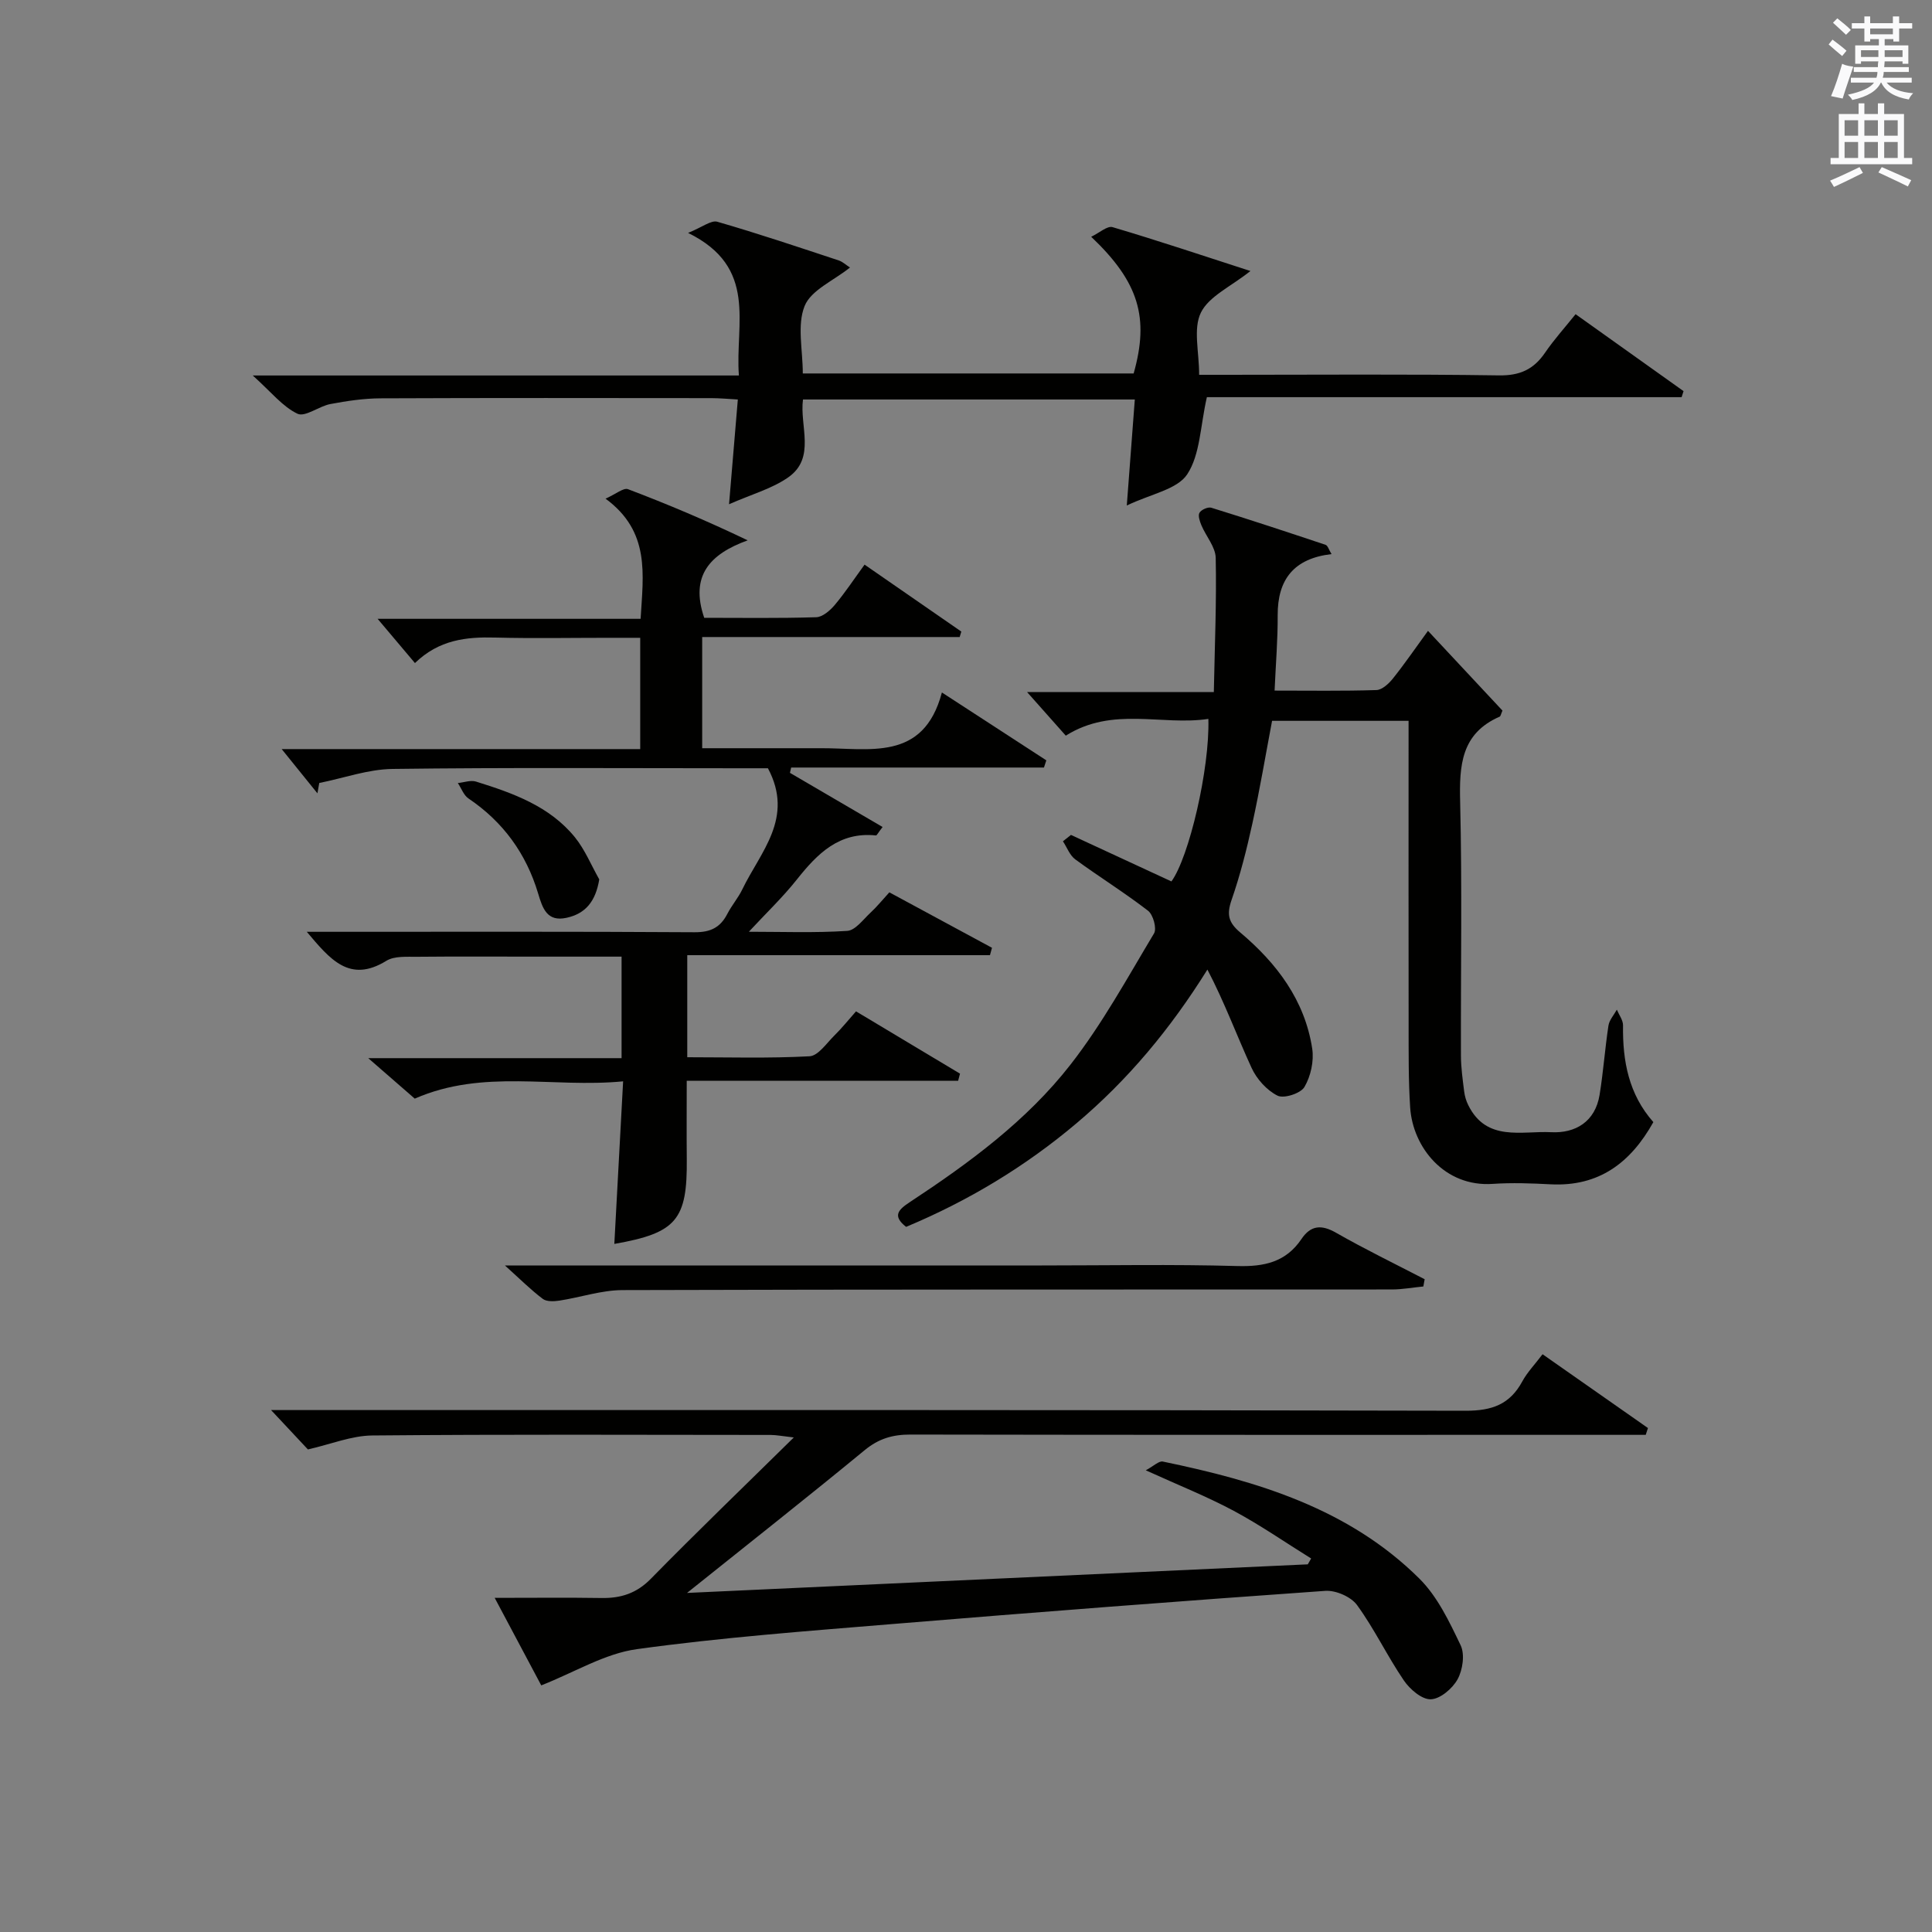 <?xml version="1.0" encoding="utf-8"?>
<!-- Generator: Adobe Illustrator 22.0.0, SVG Export Plug-In . SVG Version: 6.00 Build 0)  -->
<svg version="1.1" id="漢-ZDIC-典" xmlns="http://www.w3.org/2000/svg" xmlns:xlink="http://www.w3.org/1999/xlink" x="0px" y="0px"
	 viewBox="0 0 400 400" style="enable-background:new 0 0 400 400;" xml:space="preserve">
<rect x="0" y="0" width="400" height="400" fill="#808080" stroke="none"/>
<style type="text/css">
	.st1{fill:#010100;}
	.st2{fill:#fafafb;}
</style>
<g>
	
	<path class="st1" d="M163.55,160.01c6.36,3.72,12.72,7.44,19.18,11.21c-0.99,1.29-1.21,1.77-1.37,1.75c-7.6-0.8-12.1,3.74-16.36,9.1
		c-2.95,3.72-6.42,7.02-9.96,10.84c6.88,0,13.64,0.26,20.37-0.18c1.69-0.11,3.31-2.37,4.83-3.78c1.32-1.22,2.46-2.64,3.89-4.2
		c7.18,3.88,14.22,7.68,21.25,11.48c-0.14,0.51-0.28,1.02-0.42,1.53c-20.8,0-41.6,0-62.67,0c0,7.32,0,13.9,0,21.13
		c8.47,0,16.91,0.25,25.32-0.2c1.79-0.1,3.51-2.69,5.12-4.28c1.53-1.5,2.88-3.19,4.5-5.02c7.46,4.47,14.49,8.68,21.53,12.9
		c-0.13,0.49-0.26,0.99-0.39,1.48c-18.62,0-37.25,0-56.19,0c0,5.9-0.04,11.02,0.01,16.14c0.13,12.67-2.14,15.37-15,17.63
		c0.59-10.92,1.18-21.82,1.82-33.66c-14.58,1.41-28.92-2.64-43.14,3.58c-2.67-2.32-5.65-4.92-9.63-8.38c18.16,0,35.15,0,52.45,0
		c0-7.23,0-13.81,0-21.02c-6.15,0-12.26,0-18.36,0c-8,0-16-0.05-23.99,0.03c-2.14,0.02-4.68-0.19-6.34,0.83
		c-7.62,4.7-11.66-0.29-16.48-6c2.34,0,4.08,0,5.81,0c24.83,0,49.66-0.07,74.48,0.09c3.3,0.02,5.32-0.98,6.77-3.79
		c0.91-1.77,2.26-3.32,3.12-5.11c3.75-7.76,10.78-14.76,5.29-25.05c-1.69,0-3.97,0-6.25,0c-23.83,0-47.66-0.17-71.48,0.14
		c-5.06,0.07-10.1,1.9-15.16,2.91c-0.13,0.71-0.25,1.43-0.38,2.14c-2.44-3.03-4.89-6.05-7.4-9.16c24.39,0,49.11,0,74.23,0
		c0-7.68,0-14.92,0-23.04c-2.04,0-4.29,0-6.53,0c-7.83,0-15.67,0.15-23.49-0.05c-5.99-0.16-11.63,0.44-16.62,5.28
		c-2.66-3.15-5.1-6.05-7.73-9.16c17.86,0,36.01,0,54.45,0c0.55-9.28,2.02-18.05-7.26-24.88c2.16-0.96,3.73-2.31,4.65-1.96
		c8.15,3.09,16.19,6.48,24.78,10.59c-7.85,2.84-11.97,7.35-9,16.04c7.61,0,15.41,0.12,23.19-0.12c1.32-0.04,2.87-1.39,3.84-2.54
		c2.12-2.52,3.94-5.29,6.17-8.35c6.87,4.75,13.45,9.3,20.03,13.86c-0.11,0.38-0.22,0.75-0.34,1.13c-17.67,0-35.34,0-53.31,0
		c0,7.86,0,15.1,0,23.02c6.34,0,12.61,0,18.88,0c1.83,0,3.67,0.01,5.5,0c10.07-0.09,21.41,2.94,25.25-11.54
		c7.92,5.15,14.77,9.6,21.62,14.05c-0.16,0.5-0.33,0.99-0.49,1.49c-17.45,0-34.89,0-52.34,0
		C163.7,159.28,163.63,159.65,163.55,160.01z"/>
	<path class="st1" d="M221.73,172.86c6.92,3.21,13.84,6.41,20.8,9.63c3.64-4.98,7.95-23.31,7.65-33.65c-9.66,1.46-19.79-2.65-29.52,3.47
		c-2.34-2.64-4.85-5.46-8.01-9.02c13.03,0,25.33,0,38.66,0c0.19-9.67,0.58-18.74,0.39-27.79c-0.05-2.26-2-4.46-2.96-6.74
		c-0.34-0.82-0.75-2.01-0.4-2.6c0.38-0.64,1.76-1.25,2.45-1.04c7.92,2.45,15.79,5.05,23.65,7.68c0.47,0.16,0.69,1.03,1.24,1.92
		c-7.77,0.9-11.19,5.22-11.15,12.69c0.03,4.97-0.39,9.94-0.64,15.57c7.21,0,14.15,0.11,21.08-0.11c1.18-0.04,2.56-1.32,3.41-2.38
		c2.46-3.08,4.69-6.34,7.27-9.88c5.36,5.74,10.44,11.19,15.42,16.51c-0.31,0.69-0.37,1.16-0.59,1.26c-8,3.49-8.36,10.12-8.17,17.7
		c0.42,17.48,0.11,34.98,0.16,52.47c0.01,2.48,0.36,4.96,0.67,7.42c0.12,0.97,0.41,1.97,0.85,2.84c3.78,7.65,11.08,5.29,17.16,5.6
		c5.02,0.26,9.13-2.17,10.03-7.75c0.77-4.74,1.11-9.56,1.83-14.31c0.18-1.17,1.14-2.21,1.74-3.31c0.45,1.08,1.29,2.17,1.28,3.24
		c-0.1,7.35,1.15,14.24,6.28,20.04c-4.69,8.4-11.25,13.39-21.26,12.88c-3.99-0.21-8.01-0.36-11.99-0.09
		c-9.97,0.69-16.56-7.56-17.1-15.81c-0.37-5.64-0.31-11.32-0.32-16.98c-0.03-19.16-0.01-38.32-0.01-57.47c0-1.79,0-3.59,0-5.61
		c-9.67,0-18.78,0-28.26,0c-1.34,7.06-2.53,14.19-4.08,21.26c-1.17,5.34-2.52,10.68-4.31,15.84c-1.03,2.98-0.67,4.64,1.8,6.72
		c7.54,6.35,13.37,14.03,14.9,24.05c0.39,2.56-0.3,5.71-1.61,7.94c-0.78,1.33-4.26,2.46-5.58,1.79c-2.22-1.11-4.31-3.44-5.37-5.76
		c-3.07-6.68-5.61-13.61-9.14-20.34c-7.7,12.35-16.48,22.86-27.11,31.83c-10.63,8.97-22.38,16.05-35.27,21.44
		c-2.93-2.29-1.57-3.58,0.76-5.12c12.27-8.08,24.18-16.82,33.25-28.44c6.59-8.44,11.79-17.98,17.32-27.2
		c0.61-1.01-0.18-3.88-1.24-4.69c-4.86-3.75-10.1-7-15.06-10.63c-1.15-0.84-1.72-2.48-2.56-3.75
		C220.6,173.75,221.16,173.31,221.73,172.86z"/>
	<path class="st1" d="M142.24,329.8c43.86-2.02,86.19-3.97,128.52-5.92c0.23-0.4,0.47-0.81,0.7-1.21c-5.33-3.31-10.51-6.91-16.03-9.87
		c-5.53-2.96-11.4-5.29-18.21-8.39c1.63-0.87,2.71-1.98,3.53-1.81c19.55,4.04,38.49,9.71,53.12,24.24c3.75,3.72,6.21,8.93,8.54,13.8
		c0.9,1.88,0.43,5.09-0.63,7.03c-1.05,1.92-3.58,4.08-5.54,4.15c-1.85,0.07-4.34-2.07-5.58-3.89c-3.45-5.06-6.1-10.68-9.7-15.62
		c-1.25-1.72-4.4-3.09-6.57-2.94c-29.84,2.1-59.67,4.4-89.49,6.86c-17.71,1.46-35.46,2.78-53.05,5.21
		c-6.62,0.91-12.83,4.76-19.79,7.5c-2.62-4.93-5.7-10.72-9.64-18.12c8.25,0,15.19-0.08,22.13,0.03c4,0.06,7.24-0.96,10.2-3.98
		c9.43-9.62,19.14-18.96,29.6-29.26c-2.45-0.28-3.63-0.52-4.8-0.52c-27.49-0.02-54.99-0.14-82.48,0.11
		c-4.29,0.04-8.56,1.81-13.32,2.89c-2.01-2.14-4.68-4.99-7.63-8.15c1.85,0,3.62,0,5.38,0c80.65,0,161.3-0.06,241.95,0.14
		c5.47,0.01,9.15-1.32,11.73-6.08c1.01-1.87,2.55-3.45,4.19-5.62c7.43,5.2,14.62,10.24,21.82,15.28c-0.15,0.47-0.31,0.94-0.46,1.41
		c-2.08,0-4.16,0-6.24,0c-48.66,0-97.32,0.03-145.97-0.06c-3.69-0.01-6.59,0.83-9.51,3.24C167.24,309.94,155.26,319.37,142.24,329.8
		z"/>
	<path class="st1" d="M234.95,82.71c-23.05,0-45.65,0-68.7,0c-0.74,5.45,2.72,12.07-3.04,16.11c-3.36,2.36-7.56,3.5-12.27,5.58
		c0.67-8.01,1.22-14.56,1.82-21.69c-2-0.11-3.75-0.28-5.51-0.28c-22.83-0.02-45.66-0.06-68.49,0.04c-3.46,0.02-6.94,0.54-10.35,1.18
		c-2.38,0.45-5.24,2.76-6.82,2.01c-3.09-1.47-5.45-4.5-9.26-7.92c34.37,0,67.23,0,100.65,0c-0.82-10.77,4.03-22.37-10.52-29.52
		c2.94-1.18,4.76-2.68,6.05-2.31c8.45,2.44,16.79,5.25,25.14,8.01c0.84,0.28,1.55,0.97,2.33,1.47c-3.41,2.73-8.06,4.67-9.39,7.96
		c-1.6,3.97-0.38,9.08-0.38,13.97c23.02,0,45.78,0,68.5,0c3.26-11.55,1.1-18.91-8.79-28.3c1.69-0.8,3.33-2.32,4.43-1.99
		c9.33,2.76,18.57,5.86,28.54,9.08c-4.07,3.24-8.6,5.23-10.26,8.62c-1.63,3.33-0.36,8.09-0.36,12.87c1.99,0,3.77,0,5.56,0
		c18.83,0,37.67-0.16,56.49,0.12c4.36,0.07,7.21-1.24,9.57-4.7c1.86-2.72,4.09-5.19,6.32-7.97c7.65,5.45,15,10.69,22.35,15.93
		c-0.13,0.42-0.27,0.83-0.4,1.25c-33.18,0-66.36,0-98.29,0c-1.38,6.04-1.38,11.89-4.07,15.97c-2.07,3.14-7.52,4.06-12.51,6.46
		C233.92,96.43,234.42,89.73,234.95,82.71z"/>
	<path class="st1" d="M104.54,262c37.93,0,74.55,0,111.17,0c13.49,0,26.98-0.26,40.45,0.12c5.57,0.16,10.07-0.81,13.29-5.59
		c1.93-2.86,4.13-3.04,7.17-1.3c5.99,3.42,12.21,6.44,18.34,9.62c-0.09,0.5-0.18,1-0.27,1.5c-2.16,0.21-4.31,0.61-6.47,0.62
		c-53.11,0.03-106.22-0.03-159.32,0.13c-4.36,0.01-8.72,1.51-13.09,2.18c-1.12,0.17-2.64,0.24-3.43-0.36
		C109.91,267.06,107.71,264.86,104.54,262z"/>
	<path class="st1" d="M124.07,182.07c-0.77,4.63-2.89,7.1-6.77,7.95c-4.04,0.89-4.97-1.96-5.89-5.05c-2.47-8.23-7.23-14.81-14.41-19.65
		c-1-0.67-1.48-2.11-2.21-3.2c1.26-0.12,2.65-0.65,3.77-0.3c7.63,2.38,15.22,5.07,20.47,11.53
		C121.11,175.92,122.41,179.14,124.07,182.07z"/>
	<path class="st2" d="M378.6,9.2l0.8-1c0.9,0.7,1.9,1.4,2.9,2.3l-0.9,1.1C380.3,10.7,379.4,9.9,378.6,9.2z M379.1,19.9
		c0.9-2.1,1.6-4.3,2.3-6.7c0.4,0.2,0.8,0.4,2.3,0.6c-0.7,2.1-1.5,4.3-2.2,6.6L379.1,19.9z M379.5,4.7l0.9-0.9c1,0.8,2,1.6,2.8,2.4
		l-1,1C381.2,6.3,380.3,5.4,379.5,4.7z M392,3.4h1.2v1.4h2.7v1.1h-2.7v2.7H392V8.1h-1.8v1.3h4.9v3.8h-1.2v-0.5h-3.7
		c0,0.4-0.1,0.9-0.1,1.2h5.1v1H390c0,0.5-0.1,0.9-0.2,1.2h6v1h-5.2c1.1,1.3,2.9,2,5.5,2.2c-0.4,0.4-0.7,0.8-0.9,1.3
		c-2.9-0.5-4.8-1.6-5.7-3.5h-0.1c-0.8,1.7-2.7,2.9-5.9,3.6c-0.2-0.4-0.6-0.8-0.9-1.1c2.8-0.6,4.6-1.4,5.4-2.5h-4.8v-1h5.3
		c0.1-0.3,0.2-0.7,0.2-1.2h-4.9v-1h5c0-0.4,0-0.8,0.1-1.2h-3.6v0.5h-1.2V9.4h4.9V8.1h-1.8v0.5H386V5.9h-2.6V4.8h2.6V3.4h1.2v1.4h4.7
		V3.4z M385.3,11.8h3.6c0-0.4,0-0.9,0-1.4h-3.6V11.8z M387.2,7.1h4.7V5.9h-4.7V7.1z M393.9,10.4h-3.7c0,0.5,0,1,0,1.4h3.7V10.4z"/>
	<path class="st2" d="M384.7,21.4h1.3v2.2h2.8v-2.2h1.3v2.2h4.1v9.1h1.7V34h-16.9v-1.3h1.7v-9.1h4.1V21.4z M385,34.6l0.7,1.2
		c-1.8,0.9-3.8,1.9-6,2.9c-0.2-0.4-0.5-0.8-0.8-1.3C381.3,36.4,383.3,35.4,385,34.6z M381.9,28.1h2.8v-3.2h-2.8V28.1z M381.9,32.7
		h2.8v-3.3h-2.8V32.7z M386,28.1h2.8v-3.2H386V28.1z M386,32.7h2.8v-3.3H386V32.7z M389.6,34.6c2.1,0.9,4.1,1.8,6.1,2.7l-0.7,1.3
		c-2.2-1.1-4.2-2-6.1-2.9L389.6,34.6z M392.9,24.9h-2.8v3.2h2.8V24.9z M390.1,32.7h2.8v-3.3h-2.8V32.7z"/>
</g>
</svg>
